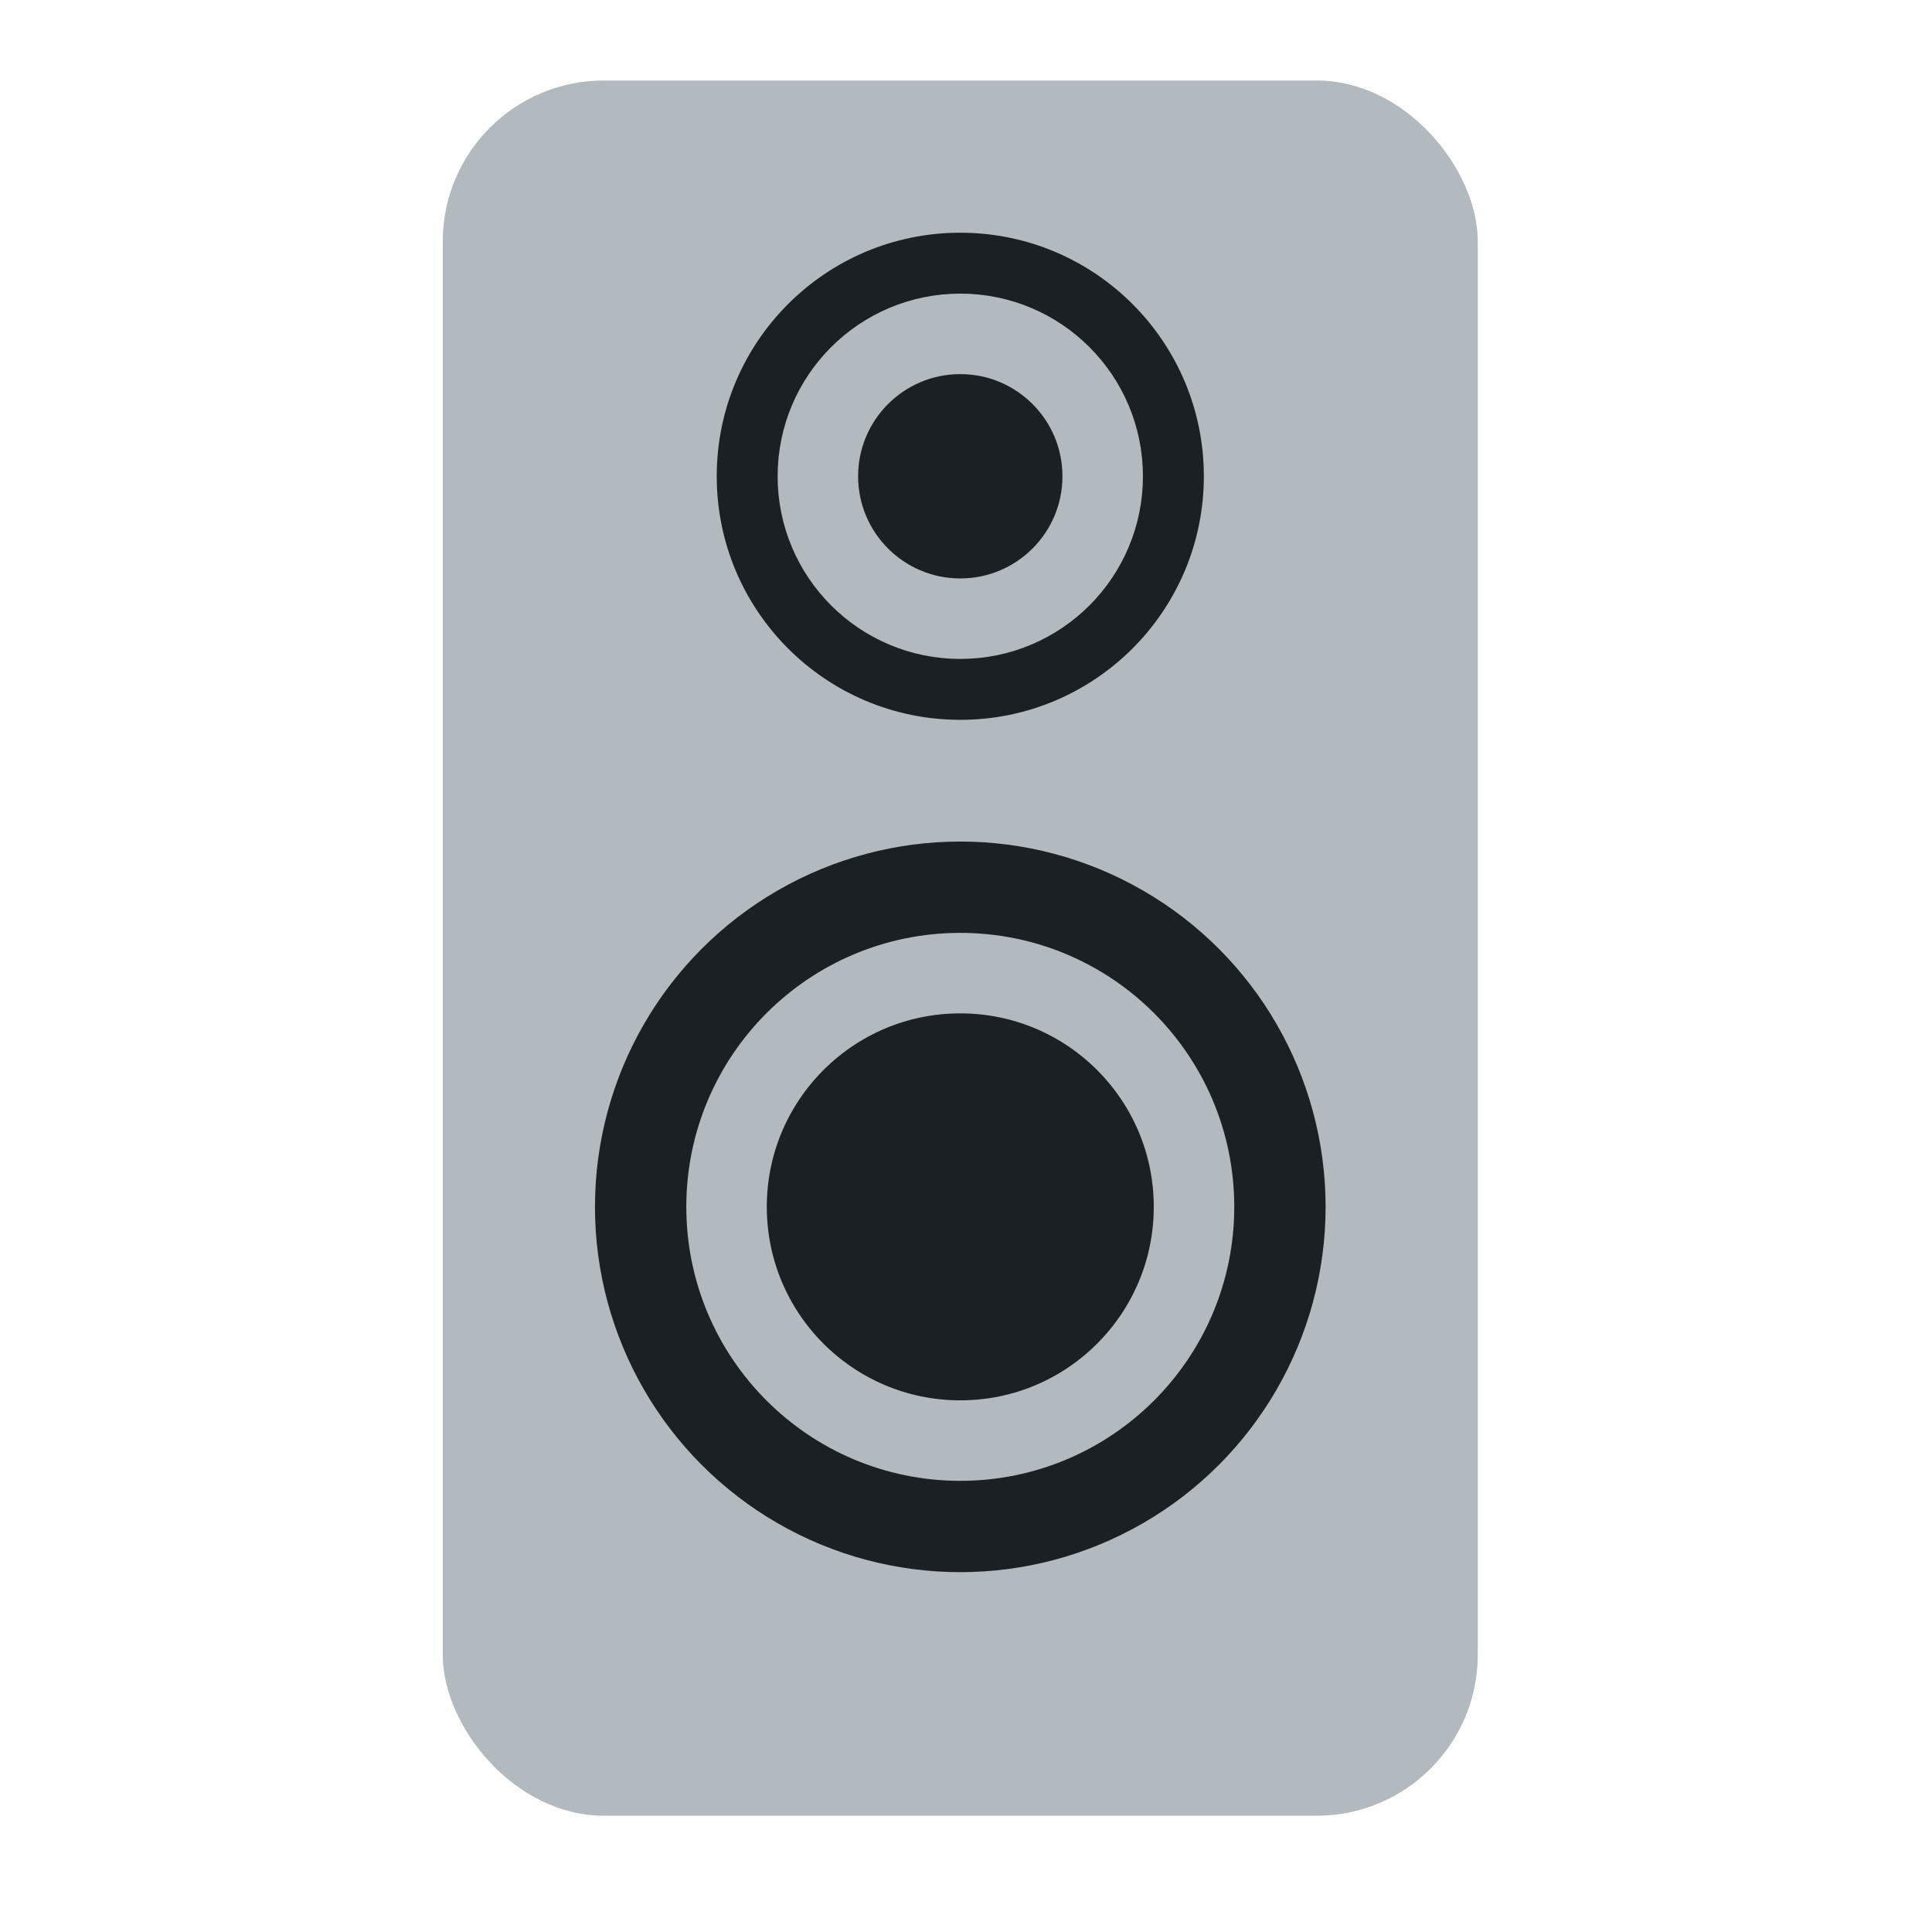 <svg xmlns="http://www.w3.org/2000/svg" width="48" height="48" viewBox="0 0 48 48">
  <g id="Bluethooth_Speakers" data-name="Bluethooth Speakers" transform="translate(2377 2800)">
    <rect id="Rectangle_114165" data-name="Rectangle 114165" width="48" height="48" transform="translate(-2377 -2800)" fill="#fff" opacity="0"/>
    <g id="Group_333622" data-name="Group 333622" transform="translate(-2366 -2798)">
      <rect id="Rectangle_113747" data-name="Rectangle 113747" width="25.715" height="43.111" rx="4" fill="#b2b9bf"/>
      <g id="Group_333049" data-name="Group 333049" transform="translate(3.782 18.908)">
        <circle id="Ellipse_16345" data-name="Ellipse 16345" cx="9.076" cy="9.076" r="9.076" fill="#1a2024"/>
        <g id="Ellipse_16346" data-name="Ellipse 16346" transform="translate(2.269 2.269)" fill="none" stroke="#b2b9bf" stroke-width="2">
          <circle cx="6.807" cy="6.807" r="6.807" stroke="none"/>
          <circle cx="6.807" cy="6.807" r="5.807" fill="none"/>
        </g>
      </g>
      <g id="Group_333050" data-name="Group 333050" transform="translate(6.807 3.782)">
        <circle id="Ellipse_16347" data-name="Ellipse 16347" cx="6.051" cy="6.051" r="6.051" transform="translate(0)" fill="#1a2024"/>
        <g id="Ellipse_16348" data-name="Ellipse 16348" transform="translate(1.513 1.513)" fill="none" stroke="#b2b9bf" stroke-width="2">
          <circle cx="4.538" cy="4.538" r="4.538" stroke="none"/>
          <circle cx="4.538" cy="4.538" r="3.538" fill="none"/>
        </g>
      </g>
    </g>
  </g>
</svg>
